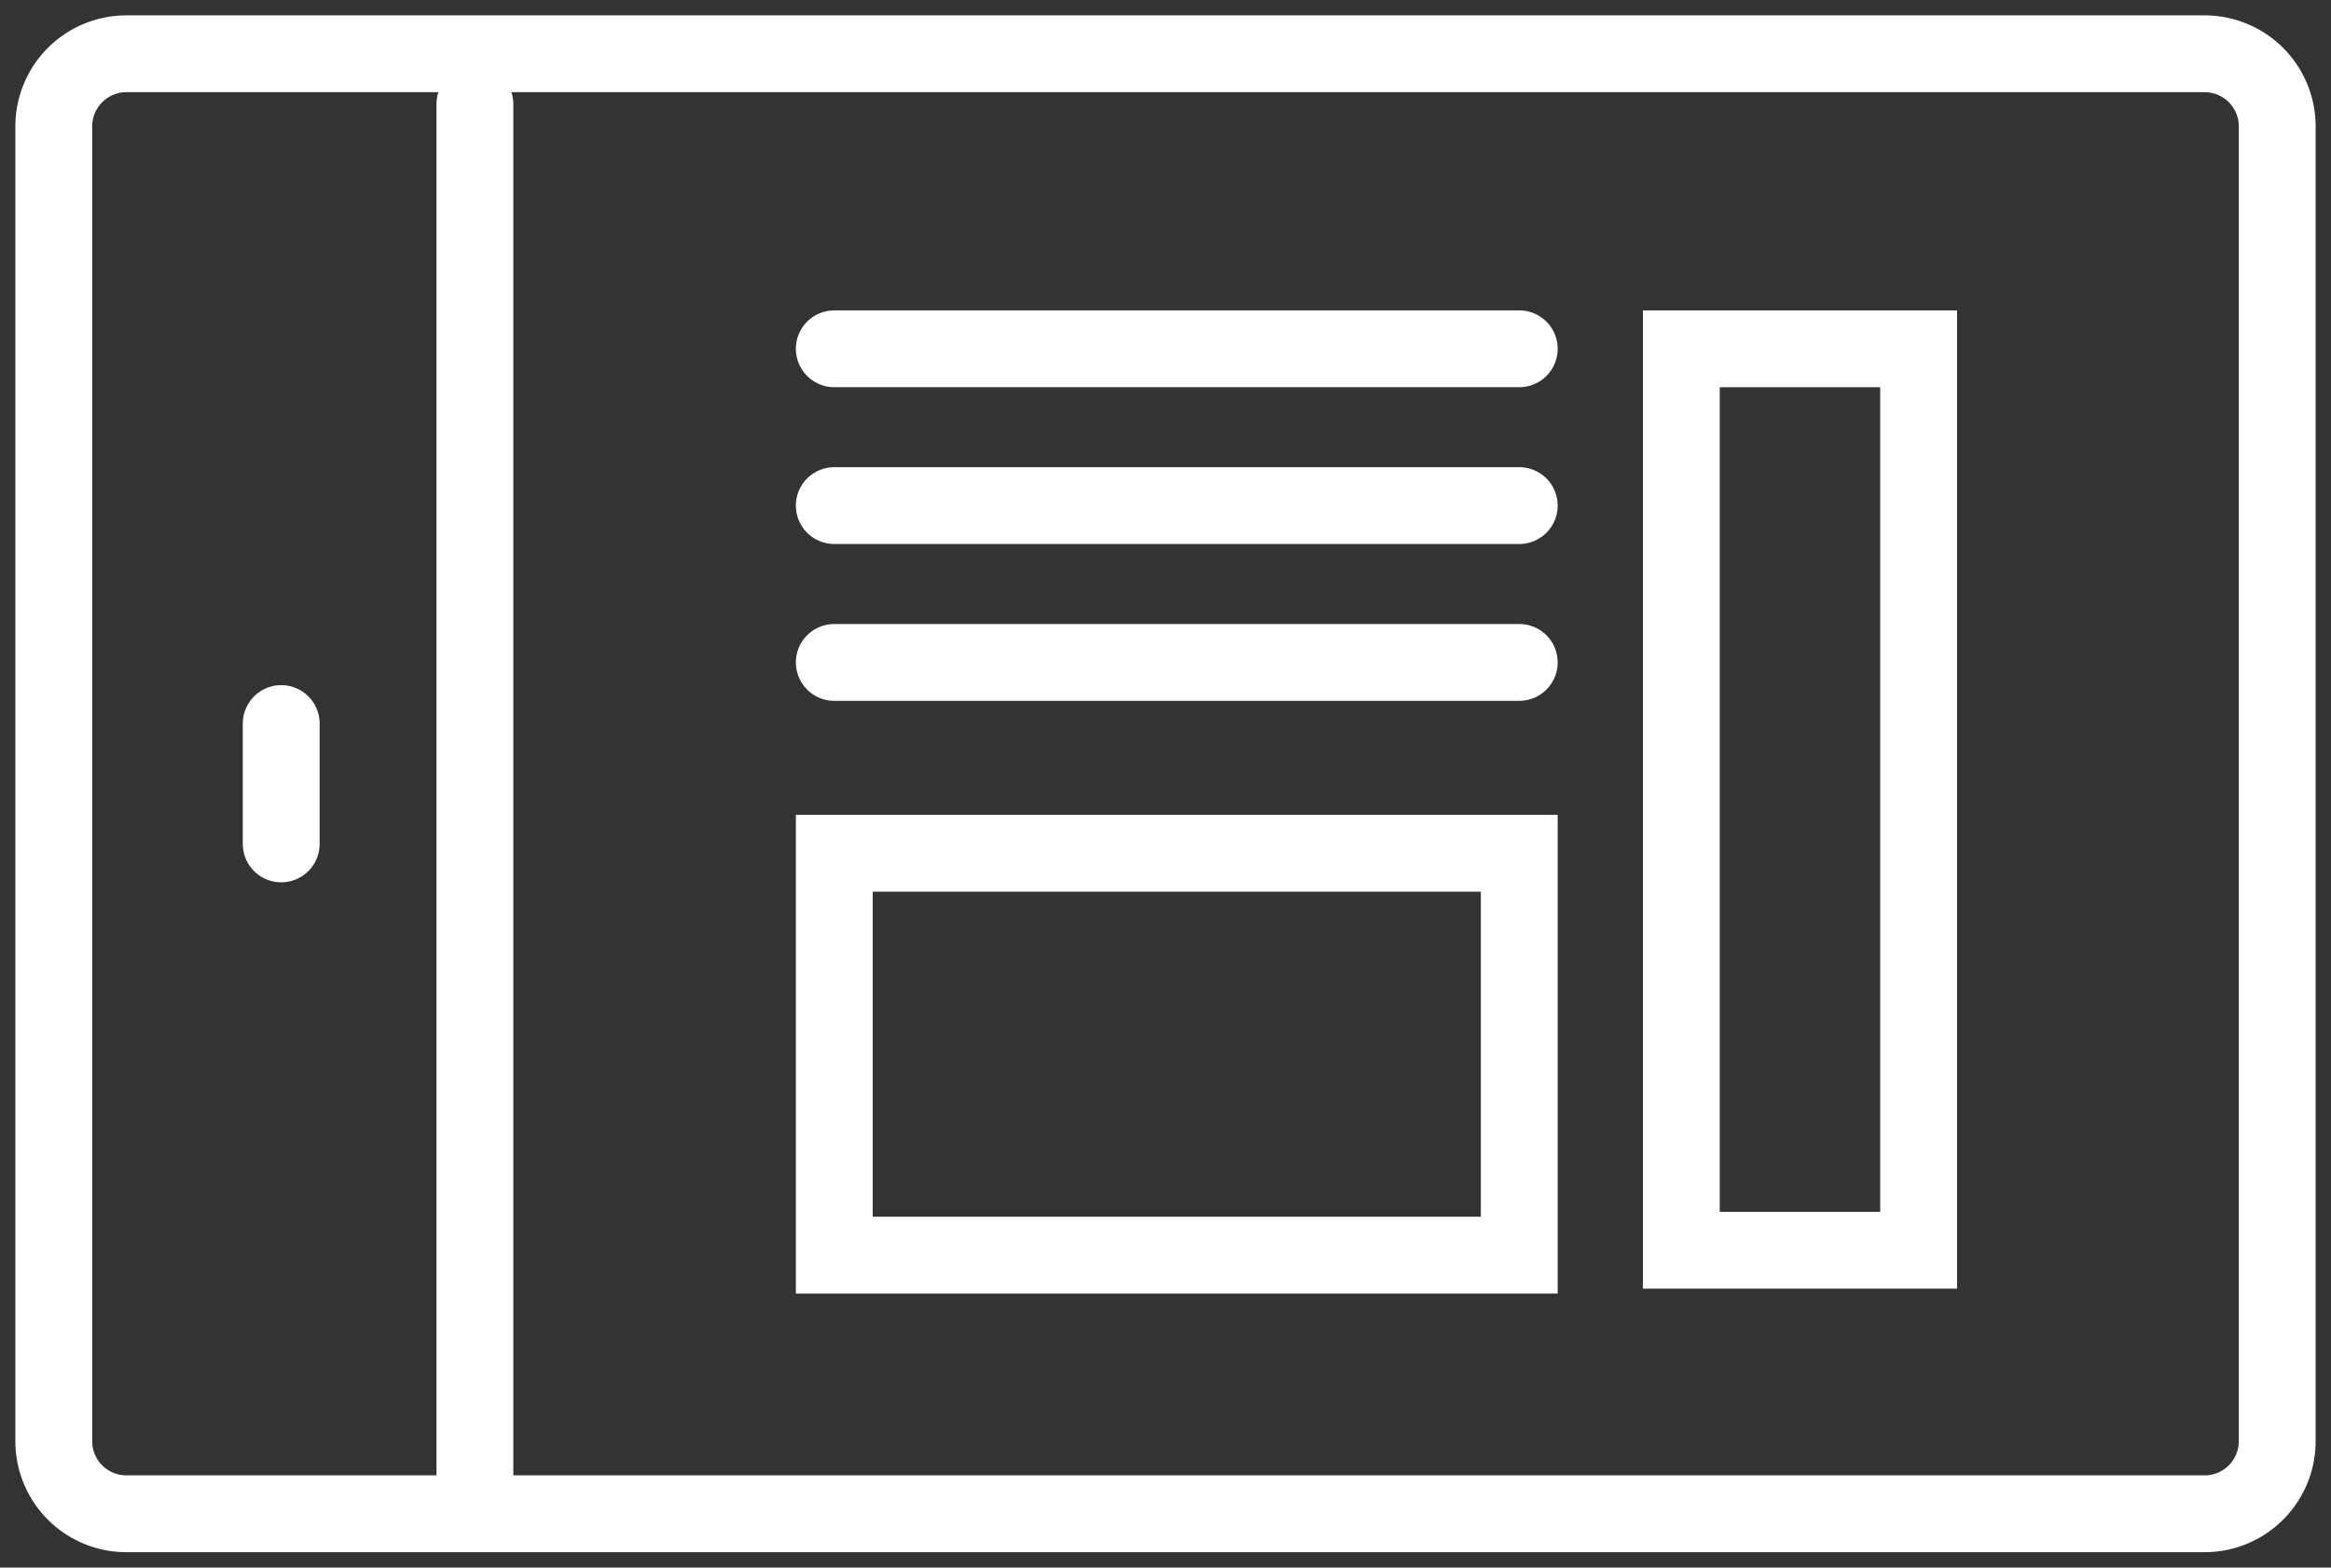 <svg xmlns="http://www.w3.org/2000/svg" xmlns:xlink="http://www.w3.org/1999/xlink" width="91.007" height="61.212" viewBox="0 0 91.007 61.212">
  <rect x="0" y="0" width="91.007" height="61.212" fill="#333333" stroke="none"/>
  <defs>
    <clipPath id="clip-path">
      <path id="Pfad_1438" data-name="Pfad 1438" d="M0,0H91.007V-61.212H0Z" fill="none"/>
    </clipPath>
  </defs>
  <g id="Gruppe_18963" data-name="Gruppe 18963" transform="translate(0 61.212)">
    <g id="Gruppe_1627" data-name="Gruppe 1627" clip-path="url(#clip-path)">
      <g id="Gruppe_1625" data-name="Gruppe 1625" transform="translate(4.935 -59.112)">
        <path id="Pfad_1436" data-name="Pfad 1436" d="M0,0A2.835,2.835,0,0,0-2.835,2.835V54.178A2.834,2.834,0,0,0,0,57.012H81.138a2.834,2.834,0,0,0,2.834-2.834V2.835A2.834,2.834,0,0,0,81.138,0Z" fill="none" stroke="#fff" stroke-width="3"/>
      </g>
      <g id="Gruppe_1626" data-name="Gruppe 1626" transform="translate(18.541 -2.1)">
        <path id="Pfad_1437" data-name="Pfad 1437" d="M0,0V-55.044" fill="none" stroke="#fff" stroke-linecap="round" stroke-width="3"/>
      </g>
    </g>
    <path id="Pfad_1439" data-name="Pfad 1439" d="M32.572-12.2H59.315V-27.892H32.572Z" fill="none" stroke="#fff" stroke-width="3"/>
    <path id="Pfad_1440" data-name="Pfad 1440" d="M65.642-12.391h9.265v-35.2H65.642Z" fill="none" stroke="#fff" stroke-width="3"/>
    <g id="Gruppe_1628" data-name="Gruppe 1628" transform="translate(32.572 -35.345)">
      <path id="Pfad_1441" data-name="Pfad 1441" d="M0,0H26.743" fill="none" stroke="#fff" stroke-linecap="round" stroke-width="3"/>
    </g>
    <g id="Gruppe_1629" data-name="Gruppe 1629" transform="translate(32.572 -41.469)">
      <path id="Pfad_1442" data-name="Pfad 1442" d="M0,0H26.743" fill="none" stroke="#fff" stroke-linecap="round" stroke-width="3"/>
    </g>
    <g id="Gruppe_1630" data-name="Gruppe 1630" transform="translate(32.572 -47.592)">
      <path id="Pfad_1443" data-name="Pfad 1443" d="M0,0H26.743" fill="none" stroke="#fff" stroke-linecap="round" stroke-width="3"/>
    </g>
    <g id="Gruppe_1631" data-name="Gruppe 1631" transform="translate(10.979 -32.958)">
      <path id="Pfad_1444" data-name="Pfad 1444" d="M0,0V4.7" fill="none" stroke="#fff" stroke-linecap="round" stroke-linejoin="round" stroke-width="3"/>
    </g>
  </g>
</svg>
